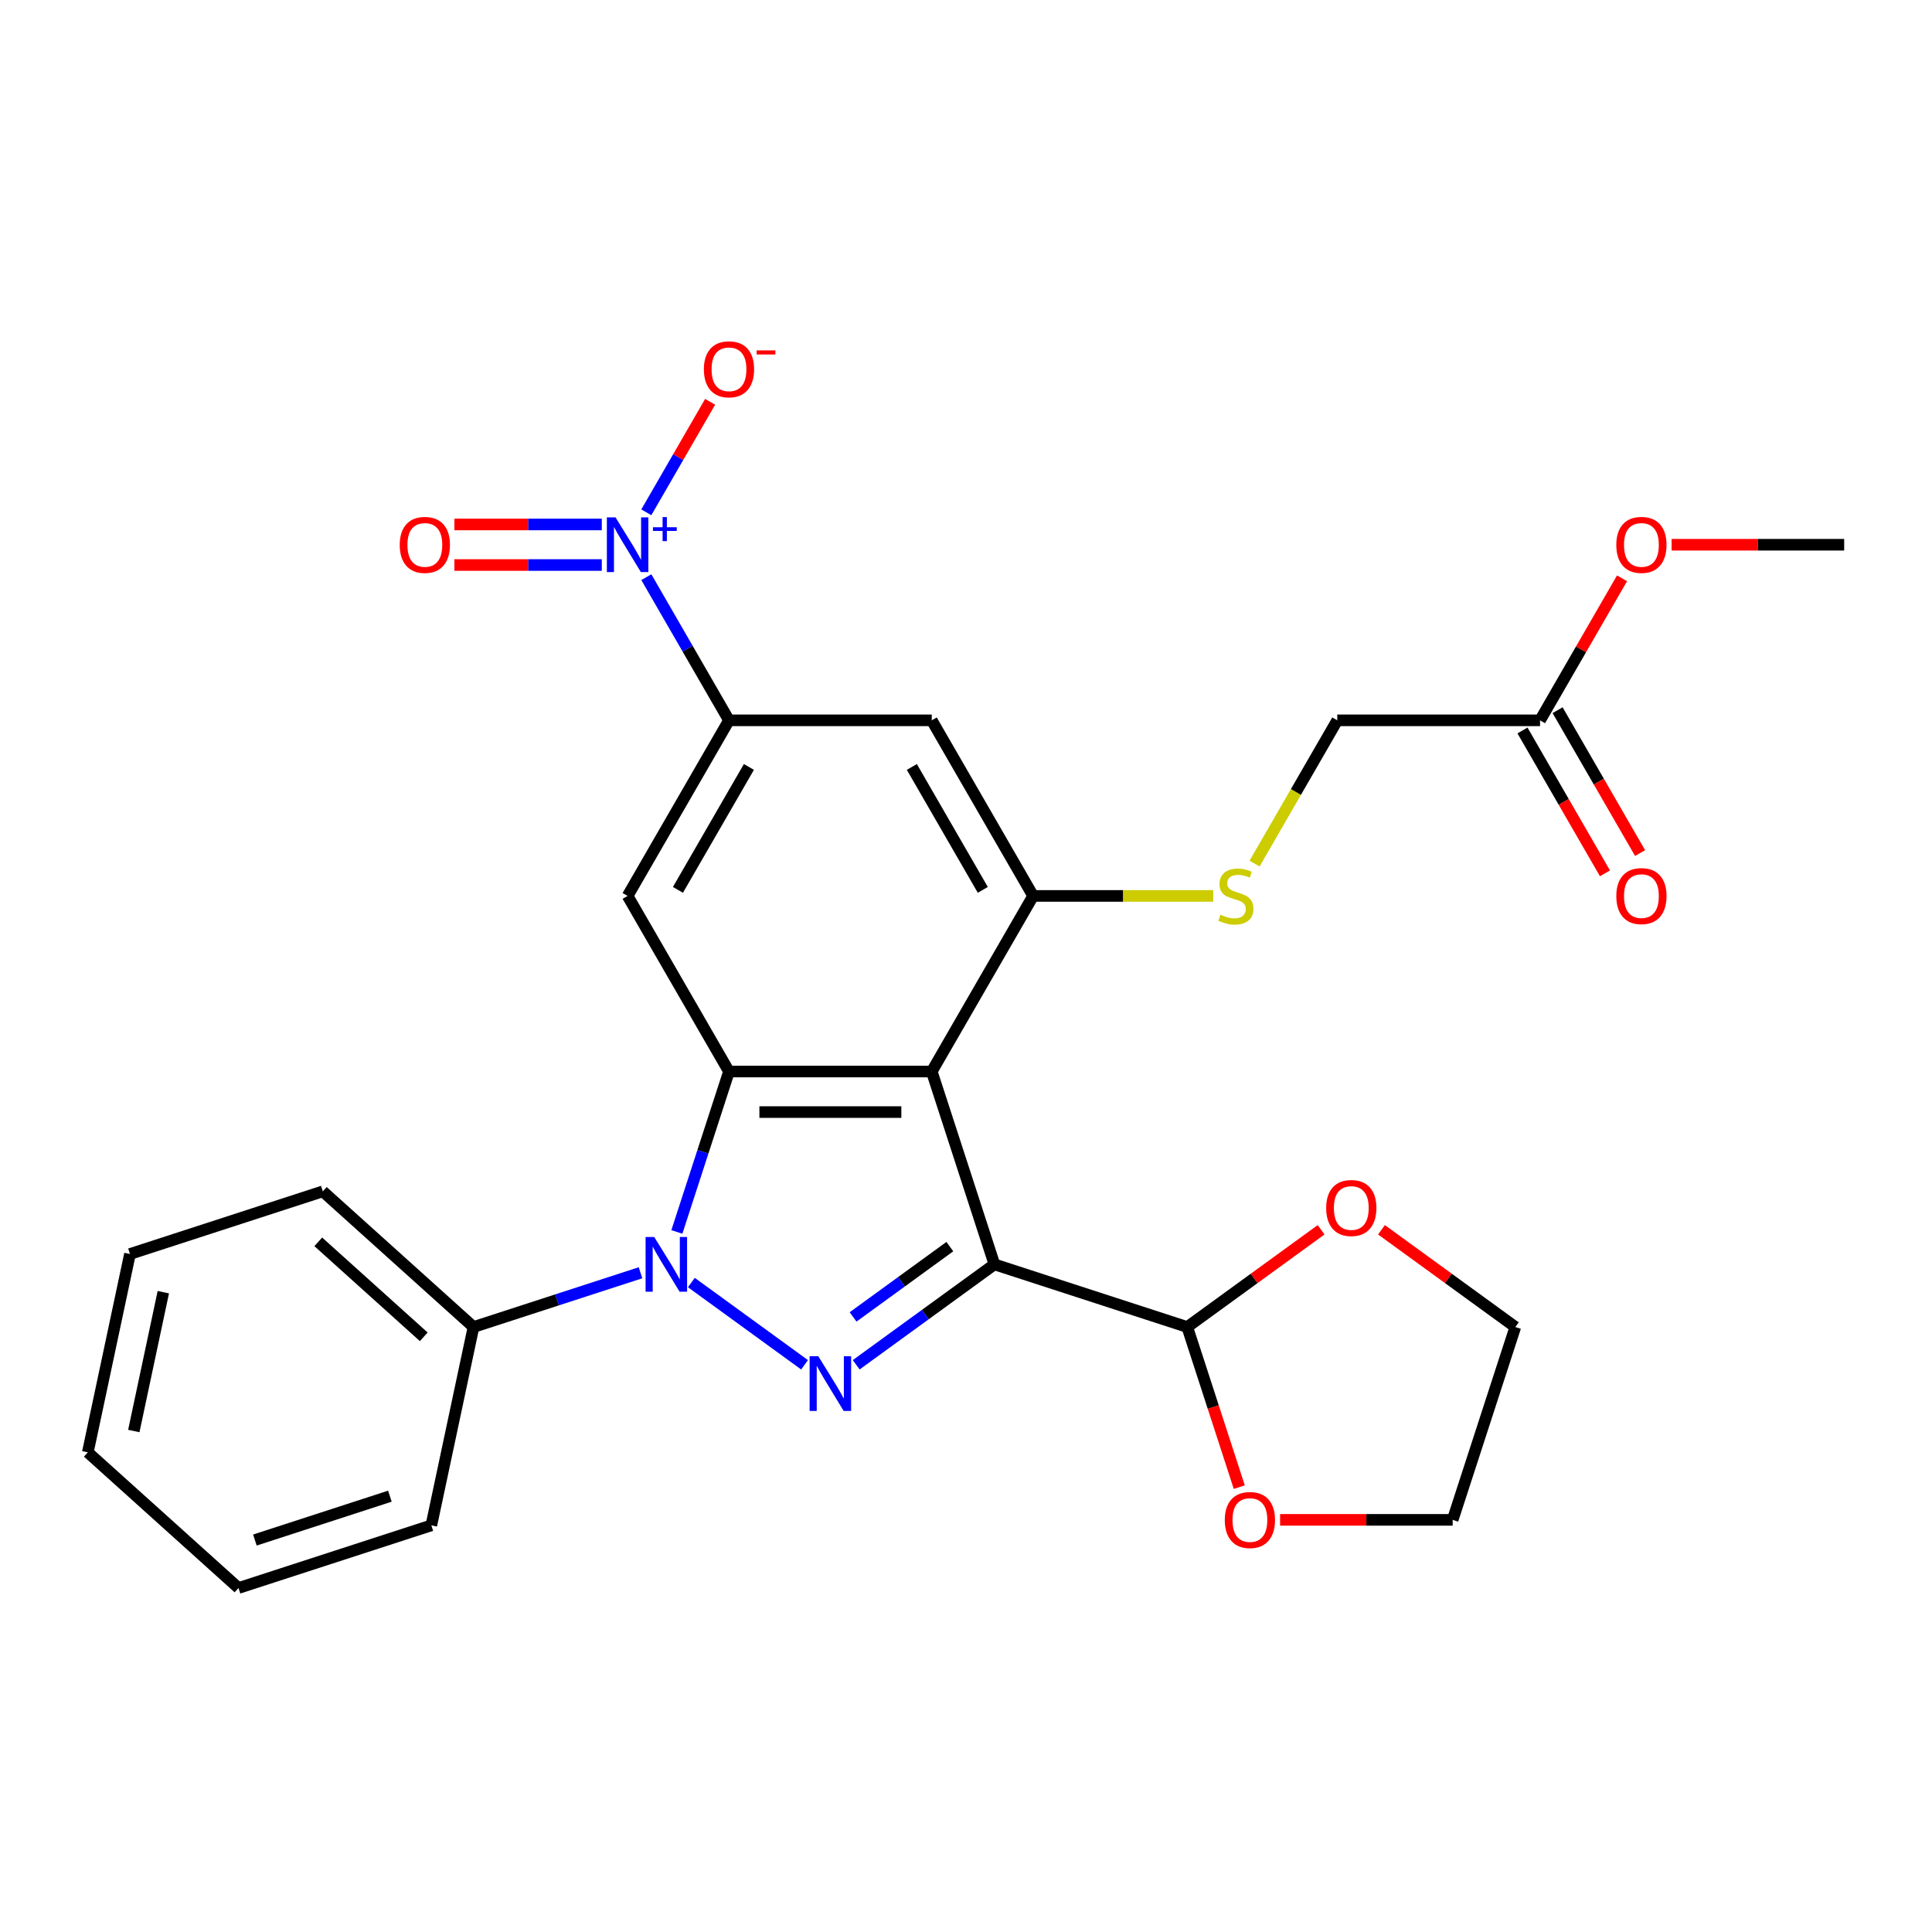 <?xml version='1.0' encoding='iso-8859-1'?>
<svg version='1.1' baseProfile='full'
              xmlns='http://www.w3.org/2000/svg'
                      xmlns:rdkit='http://www.rdkit.org/xml'
                      xmlns:xlink='http://www.w3.org/1999/xlink'
                  xml:space='preserve'
width='1000px' height='1000px' viewBox='0 0 1000 1000'>
<!-- END OF HEADER -->
<rect style='opacity:1.0;fill:#FFFFFF;stroke:none' width='1000' height='1000' x='0' y='0'> </rect>
<path class='bond-0' d='M 514.704,654.434 L 478.933,680.423' style='fill:none;fill-rule:evenodd;stroke:#000000;stroke-width:6px;stroke-linecap:butt;stroke-linejoin:miter;stroke-opacity:1' />
<path class='bond-0' d='M 478.933,680.423 L 443.162,706.412' style='fill:none;fill-rule:evenodd;stroke:#0000FF;stroke-width:6px;stroke-linecap:butt;stroke-linejoin:miter;stroke-opacity:1' />
<path class='bond-0' d='M 491.636,645.25 L 466.596,663.442' style='fill:none;fill-rule:evenodd;stroke:#000000;stroke-width:6px;stroke-linecap:butt;stroke-linejoin:miter;stroke-opacity:1' />
<path class='bond-0' d='M 466.596,663.442 L 441.556,681.634' style='fill:none;fill-rule:evenodd;stroke:#0000FF;stroke-width:6px;stroke-linecap:butt;stroke-linejoin:miter;stroke-opacity:1' />
<path class='bond-1' d='M 514.704,654.434 L 482.273,554.621' style='fill:none;fill-rule:evenodd;stroke:#000000;stroke-width:6px;stroke-linecap:butt;stroke-linejoin:miter;stroke-opacity:1' />
<path class='bond-8' d='M 514.704,654.434 L 614.517,686.865' style='fill:none;fill-rule:evenodd;stroke:#000000;stroke-width:6px;stroke-linecap:butt;stroke-linejoin:miter;stroke-opacity:1' />
<path class='bond-2' d='M 416.435,706.412 L 357.844,663.843' style='fill:none;fill-rule:evenodd;stroke:#0000FF;stroke-width:6px;stroke-linecap:butt;stroke-linejoin:miter;stroke-opacity:1' />
<path class='bond-3' d='M 482.273,554.621 L 377.324,554.621' style='fill:none;fill-rule:evenodd;stroke:#000000;stroke-width:6px;stroke-linecap:butt;stroke-linejoin:miter;stroke-opacity:1' />
<path class='bond-3' d='M 466.531,575.611 L 393.066,575.611' style='fill:none;fill-rule:evenodd;stroke:#000000;stroke-width:6px;stroke-linecap:butt;stroke-linejoin:miter;stroke-opacity:1' />
<path class='bond-5' d='M 482.273,554.621 L 534.748,463.732' style='fill:none;fill-rule:evenodd;stroke:#000000;stroke-width:6px;stroke-linecap:butt;stroke-linejoin:miter;stroke-opacity:1' />
<path class='bond-12' d='M 331.529,658.776 L 288.305,672.821' style='fill:none;fill-rule:evenodd;stroke:#0000FF;stroke-width:6px;stroke-linecap:butt;stroke-linejoin:miter;stroke-opacity:1' />
<path class='bond-12' d='M 288.305,672.821 L 245.08,686.865' style='fill:none;fill-rule:evenodd;stroke:#000000;stroke-width:6px;stroke-linecap:butt;stroke-linejoin:miter;stroke-opacity:1' />
<path class='bond-28' d='M 350.346,637.65 L 363.835,596.136' style='fill:none;fill-rule:evenodd;stroke:#0000FF;stroke-width:6px;stroke-linecap:butt;stroke-linejoin:miter;stroke-opacity:1' />
<path class='bond-28' d='M 363.835,596.136 L 377.324,554.621' style='fill:none;fill-rule:evenodd;stroke:#000000;stroke-width:6px;stroke-linecap:butt;stroke-linejoin:miter;stroke-opacity:1' />
<path class='bond-6' d='M 377.324,554.621 L 324.849,463.732' style='fill:none;fill-rule:evenodd;stroke:#000000;stroke-width:6px;stroke-linecap:butt;stroke-linejoin:miter;stroke-opacity:1' />
<path class='bond-4' d='M 334.539,298.739 L 355.932,335.791' style='fill:none;fill-rule:evenodd;stroke:#0000FF;stroke-width:6px;stroke-linecap:butt;stroke-linejoin:miter;stroke-opacity:1' />
<path class='bond-4' d='M 355.932,335.791 L 377.324,372.844' style='fill:none;fill-rule:evenodd;stroke:#000000;stroke-width:6px;stroke-linecap:butt;stroke-linejoin:miter;stroke-opacity:1' />
<path class='bond-11' d='M 334.539,265.171 L 351.053,236.568' style='fill:none;fill-rule:evenodd;stroke:#0000FF;stroke-width:6px;stroke-linecap:butt;stroke-linejoin:miter;stroke-opacity:1' />
<path class='bond-11' d='M 351.053,236.568 L 367.567,207.965' style='fill:none;fill-rule:evenodd;stroke:#FF0000;stroke-width:6px;stroke-linecap:butt;stroke-linejoin:miter;stroke-opacity:1' />
<path class='bond-13' d='M 311.486,271.46 L 273.338,271.46' style='fill:none;fill-rule:evenodd;stroke:#0000FF;stroke-width:6px;stroke-linecap:butt;stroke-linejoin:miter;stroke-opacity:1' />
<path class='bond-13' d='M 273.338,271.46 L 235.19,271.46' style='fill:none;fill-rule:evenodd;stroke:#FF0000;stroke-width:6px;stroke-linecap:butt;stroke-linejoin:miter;stroke-opacity:1' />
<path class='bond-13' d='M 311.486,292.45 L 273.338,292.45' style='fill:none;fill-rule:evenodd;stroke:#0000FF;stroke-width:6px;stroke-linecap:butt;stroke-linejoin:miter;stroke-opacity:1' />
<path class='bond-13' d='M 273.338,292.45 L 235.19,292.45' style='fill:none;fill-rule:evenodd;stroke:#FF0000;stroke-width:6px;stroke-linecap:butt;stroke-linejoin:miter;stroke-opacity:1' />
<path class='bond-9' d='M 534.748,463.732 L 482.273,372.844' style='fill:none;fill-rule:evenodd;stroke:#000000;stroke-width:6px;stroke-linecap:butt;stroke-linejoin:miter;stroke-opacity:1' />
<path class='bond-9' d='M 508.699,460.594 L 471.967,396.972' style='fill:none;fill-rule:evenodd;stroke:#000000;stroke-width:6px;stroke-linecap:butt;stroke-linejoin:miter;stroke-opacity:1' />
<path class='bond-10' d='M 534.748,463.732 L 581.371,463.732' style='fill:none;fill-rule:evenodd;stroke:#000000;stroke-width:6px;stroke-linecap:butt;stroke-linejoin:miter;stroke-opacity:1' />
<path class='bond-10' d='M 581.371,463.732 L 627.994,463.732' style='fill:none;fill-rule:evenodd;stroke:#CCCC00;stroke-width:6px;stroke-linecap:butt;stroke-linejoin:miter;stroke-opacity:1' />
<path class='bond-30' d='M 324.849,463.732 L 377.324,372.844' style='fill:none;fill-rule:evenodd;stroke:#000000;stroke-width:6px;stroke-linecap:butt;stroke-linejoin:miter;stroke-opacity:1' />
<path class='bond-30' d='M 350.898,460.594 L 387.631,396.972' style='fill:none;fill-rule:evenodd;stroke:#000000;stroke-width:6px;stroke-linecap:butt;stroke-linejoin:miter;stroke-opacity:1' />
<path class='bond-7' d='M 377.324,372.844 L 482.273,372.844' style='fill:none;fill-rule:evenodd;stroke:#000000;stroke-width:6px;stroke-linecap:butt;stroke-linejoin:miter;stroke-opacity:1' />
<path class='bond-15' d='M 614.517,686.865 L 649.158,661.697' style='fill:none;fill-rule:evenodd;stroke:#000000;stroke-width:6px;stroke-linecap:butt;stroke-linejoin:miter;stroke-opacity:1' />
<path class='bond-15' d='M 649.158,661.697 L 683.799,636.529' style='fill:none;fill-rule:evenodd;stroke:#FF0000;stroke-width:6px;stroke-linecap:butt;stroke-linejoin:miter;stroke-opacity:1' />
<path class='bond-16' d='M 614.517,686.865 L 627.98,728.3' style='fill:none;fill-rule:evenodd;stroke:#000000;stroke-width:6px;stroke-linecap:butt;stroke-linejoin:miter;stroke-opacity:1' />
<path class='bond-16' d='M 627.98,728.3 L 641.443,769.734' style='fill:none;fill-rule:evenodd;stroke:#FF0000;stroke-width:6px;stroke-linecap:butt;stroke-linejoin:miter;stroke-opacity:1' />
<path class='bond-18' d='M 649.364,446.989 L 670.768,409.916' style='fill:none;fill-rule:evenodd;stroke:#CCCC00;stroke-width:6px;stroke-linecap:butt;stroke-linejoin:miter;stroke-opacity:1' />
<path class='bond-18' d='M 670.768,409.916 L 692.172,372.844' style='fill:none;fill-rule:evenodd;stroke:#000000;stroke-width:6px;stroke-linecap:butt;stroke-linejoin:miter;stroke-opacity:1' />
<path class='bond-22' d='M 245.08,686.865 L 167.088,616.64' style='fill:none;fill-rule:evenodd;stroke:#000000;stroke-width:6px;stroke-linecap:butt;stroke-linejoin:miter;stroke-opacity:1' />
<path class='bond-22' d='M 219.336,691.93 L 164.741,642.773' style='fill:none;fill-rule:evenodd;stroke:#000000;stroke-width:6px;stroke-linecap:butt;stroke-linejoin:miter;stroke-opacity:1' />
<path class='bond-23' d='M 245.08,686.865 L 223.26,789.521' style='fill:none;fill-rule:evenodd;stroke:#000000;stroke-width:6px;stroke-linecap:butt;stroke-linejoin:miter;stroke-opacity:1' />
<path class='bond-14' d='M 797.121,372.844 L 692.172,372.844' style='fill:none;fill-rule:evenodd;stroke:#000000;stroke-width:6px;stroke-linecap:butt;stroke-linejoin:miter;stroke-opacity:1' />
<path class='bond-17' d='M 788.033,378.091 L 809.379,415.064' style='fill:none;fill-rule:evenodd;stroke:#000000;stroke-width:6px;stroke-linecap:butt;stroke-linejoin:miter;stroke-opacity:1' />
<path class='bond-17' d='M 809.379,415.064 L 830.725,452.036' style='fill:none;fill-rule:evenodd;stroke:#FF0000;stroke-width:6px;stroke-linecap:butt;stroke-linejoin:miter;stroke-opacity:1' />
<path class='bond-17' d='M 806.21,367.596 L 827.556,404.569' style='fill:none;fill-rule:evenodd;stroke:#000000;stroke-width:6px;stroke-linecap:butt;stroke-linejoin:miter;stroke-opacity:1' />
<path class='bond-17' d='M 827.556,404.569 L 848.903,441.541' style='fill:none;fill-rule:evenodd;stroke:#FF0000;stroke-width:6px;stroke-linecap:butt;stroke-linejoin:miter;stroke-opacity:1' />
<path class='bond-19' d='M 797.121,372.844 L 818.341,336.091' style='fill:none;fill-rule:evenodd;stroke:#000000;stroke-width:6px;stroke-linecap:butt;stroke-linejoin:miter;stroke-opacity:1' />
<path class='bond-19' d='M 818.341,336.091 L 839.56,299.339' style='fill:none;fill-rule:evenodd;stroke:#FF0000;stroke-width:6px;stroke-linecap:butt;stroke-linejoin:miter;stroke-opacity:1' />
<path class='bond-20' d='M 715.047,636.529 L 749.688,661.697' style='fill:none;fill-rule:evenodd;stroke:#FF0000;stroke-width:6px;stroke-linecap:butt;stroke-linejoin:miter;stroke-opacity:1' />
<path class='bond-20' d='M 749.688,661.697 L 784.329,686.865' style='fill:none;fill-rule:evenodd;stroke:#000000;stroke-width:6px;stroke-linecap:butt;stroke-linejoin:miter;stroke-opacity:1' />
<path class='bond-21' d='M 662.572,786.678 L 707.235,786.678' style='fill:none;fill-rule:evenodd;stroke:#FF0000;stroke-width:6px;stroke-linecap:butt;stroke-linejoin:miter;stroke-opacity:1' />
<path class='bond-21' d='M 707.235,786.678 L 751.898,786.678' style='fill:none;fill-rule:evenodd;stroke:#000000;stroke-width:6px;stroke-linecap:butt;stroke-linejoin:miter;stroke-opacity:1' />
<path class='bond-24' d='M 865.22,281.955 L 909.883,281.955' style='fill:none;fill-rule:evenodd;stroke:#FF0000;stroke-width:6px;stroke-linecap:butt;stroke-linejoin:miter;stroke-opacity:1' />
<path class='bond-24' d='M 909.883,281.955 L 954.545,281.955' style='fill:none;fill-rule:evenodd;stroke:#000000;stroke-width:6px;stroke-linecap:butt;stroke-linejoin:miter;stroke-opacity:1' />
<path class='bond-29' d='M 784.329,686.865 L 751.898,786.678' style='fill:none;fill-rule:evenodd;stroke:#000000;stroke-width:6px;stroke-linecap:butt;stroke-linejoin:miter;stroke-opacity:1' />
<path class='bond-25' d='M 167.088,616.64 L 67.275,649.071' style='fill:none;fill-rule:evenodd;stroke:#000000;stroke-width:6px;stroke-linecap:butt;stroke-linejoin:miter;stroke-opacity:1' />
<path class='bond-26' d='M 223.26,789.521 L 123.447,821.952' style='fill:none;fill-rule:evenodd;stroke:#000000;stroke-width:6px;stroke-linecap:butt;stroke-linejoin:miter;stroke-opacity:1' />
<path class='bond-26' d='M 201.802,774.423 L 131.933,797.125' style='fill:none;fill-rule:evenodd;stroke:#000000;stroke-width:6px;stroke-linecap:butt;stroke-linejoin:miter;stroke-opacity:1' />
<path class='bond-31' d='M 67.275,649.071 L 45.455,751.727' style='fill:none;fill-rule:evenodd;stroke:#000000;stroke-width:6px;stroke-linecap:butt;stroke-linejoin:miter;stroke-opacity:1' />
<path class='bond-31' d='M 84.533,668.834 L 69.259,740.693' style='fill:none;fill-rule:evenodd;stroke:#000000;stroke-width:6px;stroke-linecap:butt;stroke-linejoin:miter;stroke-opacity:1' />
<path class='bond-27' d='M 123.447,821.952 L 45.455,751.727' style='fill:none;fill-rule:evenodd;stroke:#000000;stroke-width:6px;stroke-linecap:butt;stroke-linejoin:miter;stroke-opacity:1' />
<path  class='atom-1' d='M 423.539 701.962
L 432.819 716.962
Q 433.739 718.442, 435.219 721.122
Q 436.699 723.802, 436.779 723.962
L 436.779 701.962
L 440.539 701.962
L 440.539 730.282
L 436.659 730.282
L 426.699 713.882
Q 425.539 711.962, 424.299 709.762
Q 423.099 707.562, 422.739 706.882
L 422.739 730.282
L 419.059 730.282
L 419.059 701.962
L 423.539 701.962
' fill='#0000FF'/>
<path  class='atom-3' d='M 338.633 640.274
L 347.913 655.274
Q 348.833 656.754, 350.313 659.434
Q 351.793 662.114, 351.873 662.274
L 351.873 640.274
L 355.633 640.274
L 355.633 668.594
L 351.753 668.594
L 341.793 652.194
Q 340.633 650.274, 339.393 648.074
Q 338.193 645.874, 337.833 645.194
L 337.833 668.594
L 334.153 668.594
L 334.153 640.274
L 338.633 640.274
' fill='#0000FF'/>
<path  class='atom-5' d='M 318.589 267.795
L 327.869 282.795
Q 328.789 284.275, 330.269 286.955
Q 331.749 289.635, 331.829 289.795
L 331.829 267.795
L 335.589 267.795
L 335.589 296.115
L 331.709 296.115
L 321.749 279.715
Q 320.589 277.795, 319.349 275.595
Q 318.149 273.395, 317.789 272.715
L 317.789 296.115
L 314.109 296.115
L 314.109 267.795
L 318.589 267.795
' fill='#0000FF'/>
<path  class='atom-5' d='M 337.965 272.9
L 342.955 272.9
L 342.955 267.646
L 345.173 267.646
L 345.173 272.9
L 350.294 272.9
L 350.294 274.8
L 345.173 274.8
L 345.173 280.08
L 342.955 280.08
L 342.955 274.8
L 337.965 274.8
L 337.965 272.9
' fill='#0000FF'/>
<path  class='atom-11' d='M 631.697 473.452
Q 632.017 473.572, 633.337 474.132
Q 634.657 474.692, 636.097 475.052
Q 637.577 475.372, 639.017 475.372
Q 641.697 475.372, 643.257 474.092
Q 644.817 472.772, 644.817 470.492
Q 644.817 468.932, 644.017 467.972
Q 643.257 467.012, 642.057 466.492
Q 640.857 465.972, 638.857 465.372
Q 636.337 464.612, 634.817 463.892
Q 633.337 463.172, 632.257 461.652
Q 631.217 460.132, 631.217 457.572
Q 631.217 454.012, 633.617 451.812
Q 636.057 449.612, 640.857 449.612
Q 644.137 449.612, 647.857 451.172
L 646.937 454.252
Q 643.537 452.852, 640.977 452.852
Q 638.217 452.852, 636.697 454.012
Q 635.177 455.132, 635.217 457.092
Q 635.217 458.612, 635.977 459.532
Q 636.777 460.452, 637.897 460.972
Q 639.057 461.492, 640.977 462.092
Q 643.537 462.892, 645.057 463.692
Q 646.577 464.492, 647.657 466.132
Q 648.777 467.732, 648.777 470.492
Q 648.777 474.412, 646.137 476.532
Q 643.537 478.612, 639.177 478.612
Q 636.657 478.612, 634.737 478.052
Q 632.857 477.532, 630.617 476.612
L 631.697 473.452
' fill='#CCCC00'/>
<path  class='atom-12' d='M 364.324 191.146
Q 364.324 184.346, 367.684 180.546
Q 371.044 176.746, 377.324 176.746
Q 383.604 176.746, 386.964 180.546
Q 390.324 184.346, 390.324 191.146
Q 390.324 198.026, 386.924 201.946
Q 383.524 205.826, 377.324 205.826
Q 371.084 205.826, 367.684 201.946
Q 364.324 198.066, 364.324 191.146
M 377.324 202.626
Q 381.644 202.626, 383.964 199.746
Q 386.324 196.826, 386.324 191.146
Q 386.324 185.586, 383.964 182.786
Q 381.644 179.946, 377.324 179.946
Q 373.004 179.946, 370.644 182.746
Q 368.324 185.546, 368.324 191.146
Q 368.324 196.866, 370.644 199.746
Q 373.004 202.626, 377.324 202.626
' fill='#FF0000'/>
<path  class='atom-12' d='M 391.644 181.368
L 401.333 181.368
L 401.333 183.48
L 391.644 183.48
L 391.644 181.368
' fill='#FF0000'/>
<path  class='atom-14' d='M 206.9 282.035
Q 206.9 275.235, 210.26 271.435
Q 213.62 267.635, 219.9 267.635
Q 226.18 267.635, 229.54 271.435
Q 232.9 275.235, 232.9 282.035
Q 232.9 288.915, 229.5 292.835
Q 226.1 296.715, 219.9 296.715
Q 213.66 296.715, 210.26 292.835
Q 206.9 288.955, 206.9 282.035
M 219.9 293.515
Q 224.22 293.515, 226.54 290.635
Q 228.9 287.715, 228.9 282.035
Q 228.9 276.475, 226.54 273.675
Q 224.22 270.835, 219.9 270.835
Q 215.58 270.835, 213.22 273.635
Q 210.9 276.435, 210.9 282.035
Q 210.9 287.755, 213.22 290.635
Q 215.58 293.515, 219.9 293.515
' fill='#FF0000'/>
<path  class='atom-16' d='M 686.423 625.257
Q 686.423 618.457, 689.783 614.657
Q 693.143 610.857, 699.423 610.857
Q 705.703 610.857, 709.063 614.657
Q 712.423 618.457, 712.423 625.257
Q 712.423 632.137, 709.023 636.057
Q 705.623 639.937, 699.423 639.937
Q 693.183 639.937, 689.783 636.057
Q 686.423 632.177, 686.423 625.257
M 699.423 636.737
Q 703.743 636.737, 706.063 633.857
Q 708.423 630.937, 708.423 625.257
Q 708.423 619.697, 706.063 616.897
Q 703.743 614.057, 699.423 614.057
Q 695.103 614.057, 692.743 616.857
Q 690.423 619.657, 690.423 625.257
Q 690.423 630.977, 692.743 633.857
Q 695.103 636.737, 699.423 636.737
' fill='#FF0000'/>
<path  class='atom-17' d='M 633.948 786.758
Q 633.948 779.958, 637.308 776.158
Q 640.668 772.358, 646.948 772.358
Q 653.228 772.358, 656.588 776.158
Q 659.948 779.958, 659.948 786.758
Q 659.948 793.638, 656.548 797.558
Q 653.148 801.438, 646.948 801.438
Q 640.708 801.438, 637.308 797.558
Q 633.948 793.678, 633.948 786.758
M 646.948 798.238
Q 651.268 798.238, 653.588 795.358
Q 655.948 792.438, 655.948 786.758
Q 655.948 781.198, 653.588 778.398
Q 651.268 775.558, 646.948 775.558
Q 642.628 775.558, 640.268 778.358
Q 637.948 781.158, 637.948 786.758
Q 637.948 792.478, 640.268 795.358
Q 642.628 798.238, 646.948 798.238
' fill='#FF0000'/>
<path  class='atom-18' d='M 836.596 463.812
Q 836.596 457.012, 839.956 453.212
Q 843.316 449.412, 849.596 449.412
Q 855.876 449.412, 859.236 453.212
Q 862.596 457.012, 862.596 463.812
Q 862.596 470.692, 859.196 474.612
Q 855.796 478.492, 849.596 478.492
Q 843.356 478.492, 839.956 474.612
Q 836.596 470.732, 836.596 463.812
M 849.596 475.292
Q 853.916 475.292, 856.236 472.412
Q 858.596 469.492, 858.596 463.812
Q 858.596 458.252, 856.236 455.452
Q 853.916 452.612, 849.596 452.612
Q 845.276 452.612, 842.916 455.412
Q 840.596 458.212, 840.596 463.812
Q 840.596 469.532, 842.916 472.412
Q 845.276 475.292, 849.596 475.292
' fill='#FF0000'/>
<path  class='atom-20' d='M 836.596 282.035
Q 836.596 275.235, 839.956 271.435
Q 843.316 267.635, 849.596 267.635
Q 855.876 267.635, 859.236 271.435
Q 862.596 275.235, 862.596 282.035
Q 862.596 288.915, 859.196 292.835
Q 855.796 296.715, 849.596 296.715
Q 843.356 296.715, 839.956 292.835
Q 836.596 288.955, 836.596 282.035
M 849.596 293.515
Q 853.916 293.515, 856.236 290.635
Q 858.596 287.715, 858.596 282.035
Q 858.596 276.475, 856.236 273.675
Q 853.916 270.835, 849.596 270.835
Q 845.276 270.835, 842.916 273.635
Q 840.596 276.435, 840.596 282.035
Q 840.596 287.755, 842.916 290.635
Q 845.276 293.515, 849.596 293.515
' fill='#FF0000'/>
</svg>
